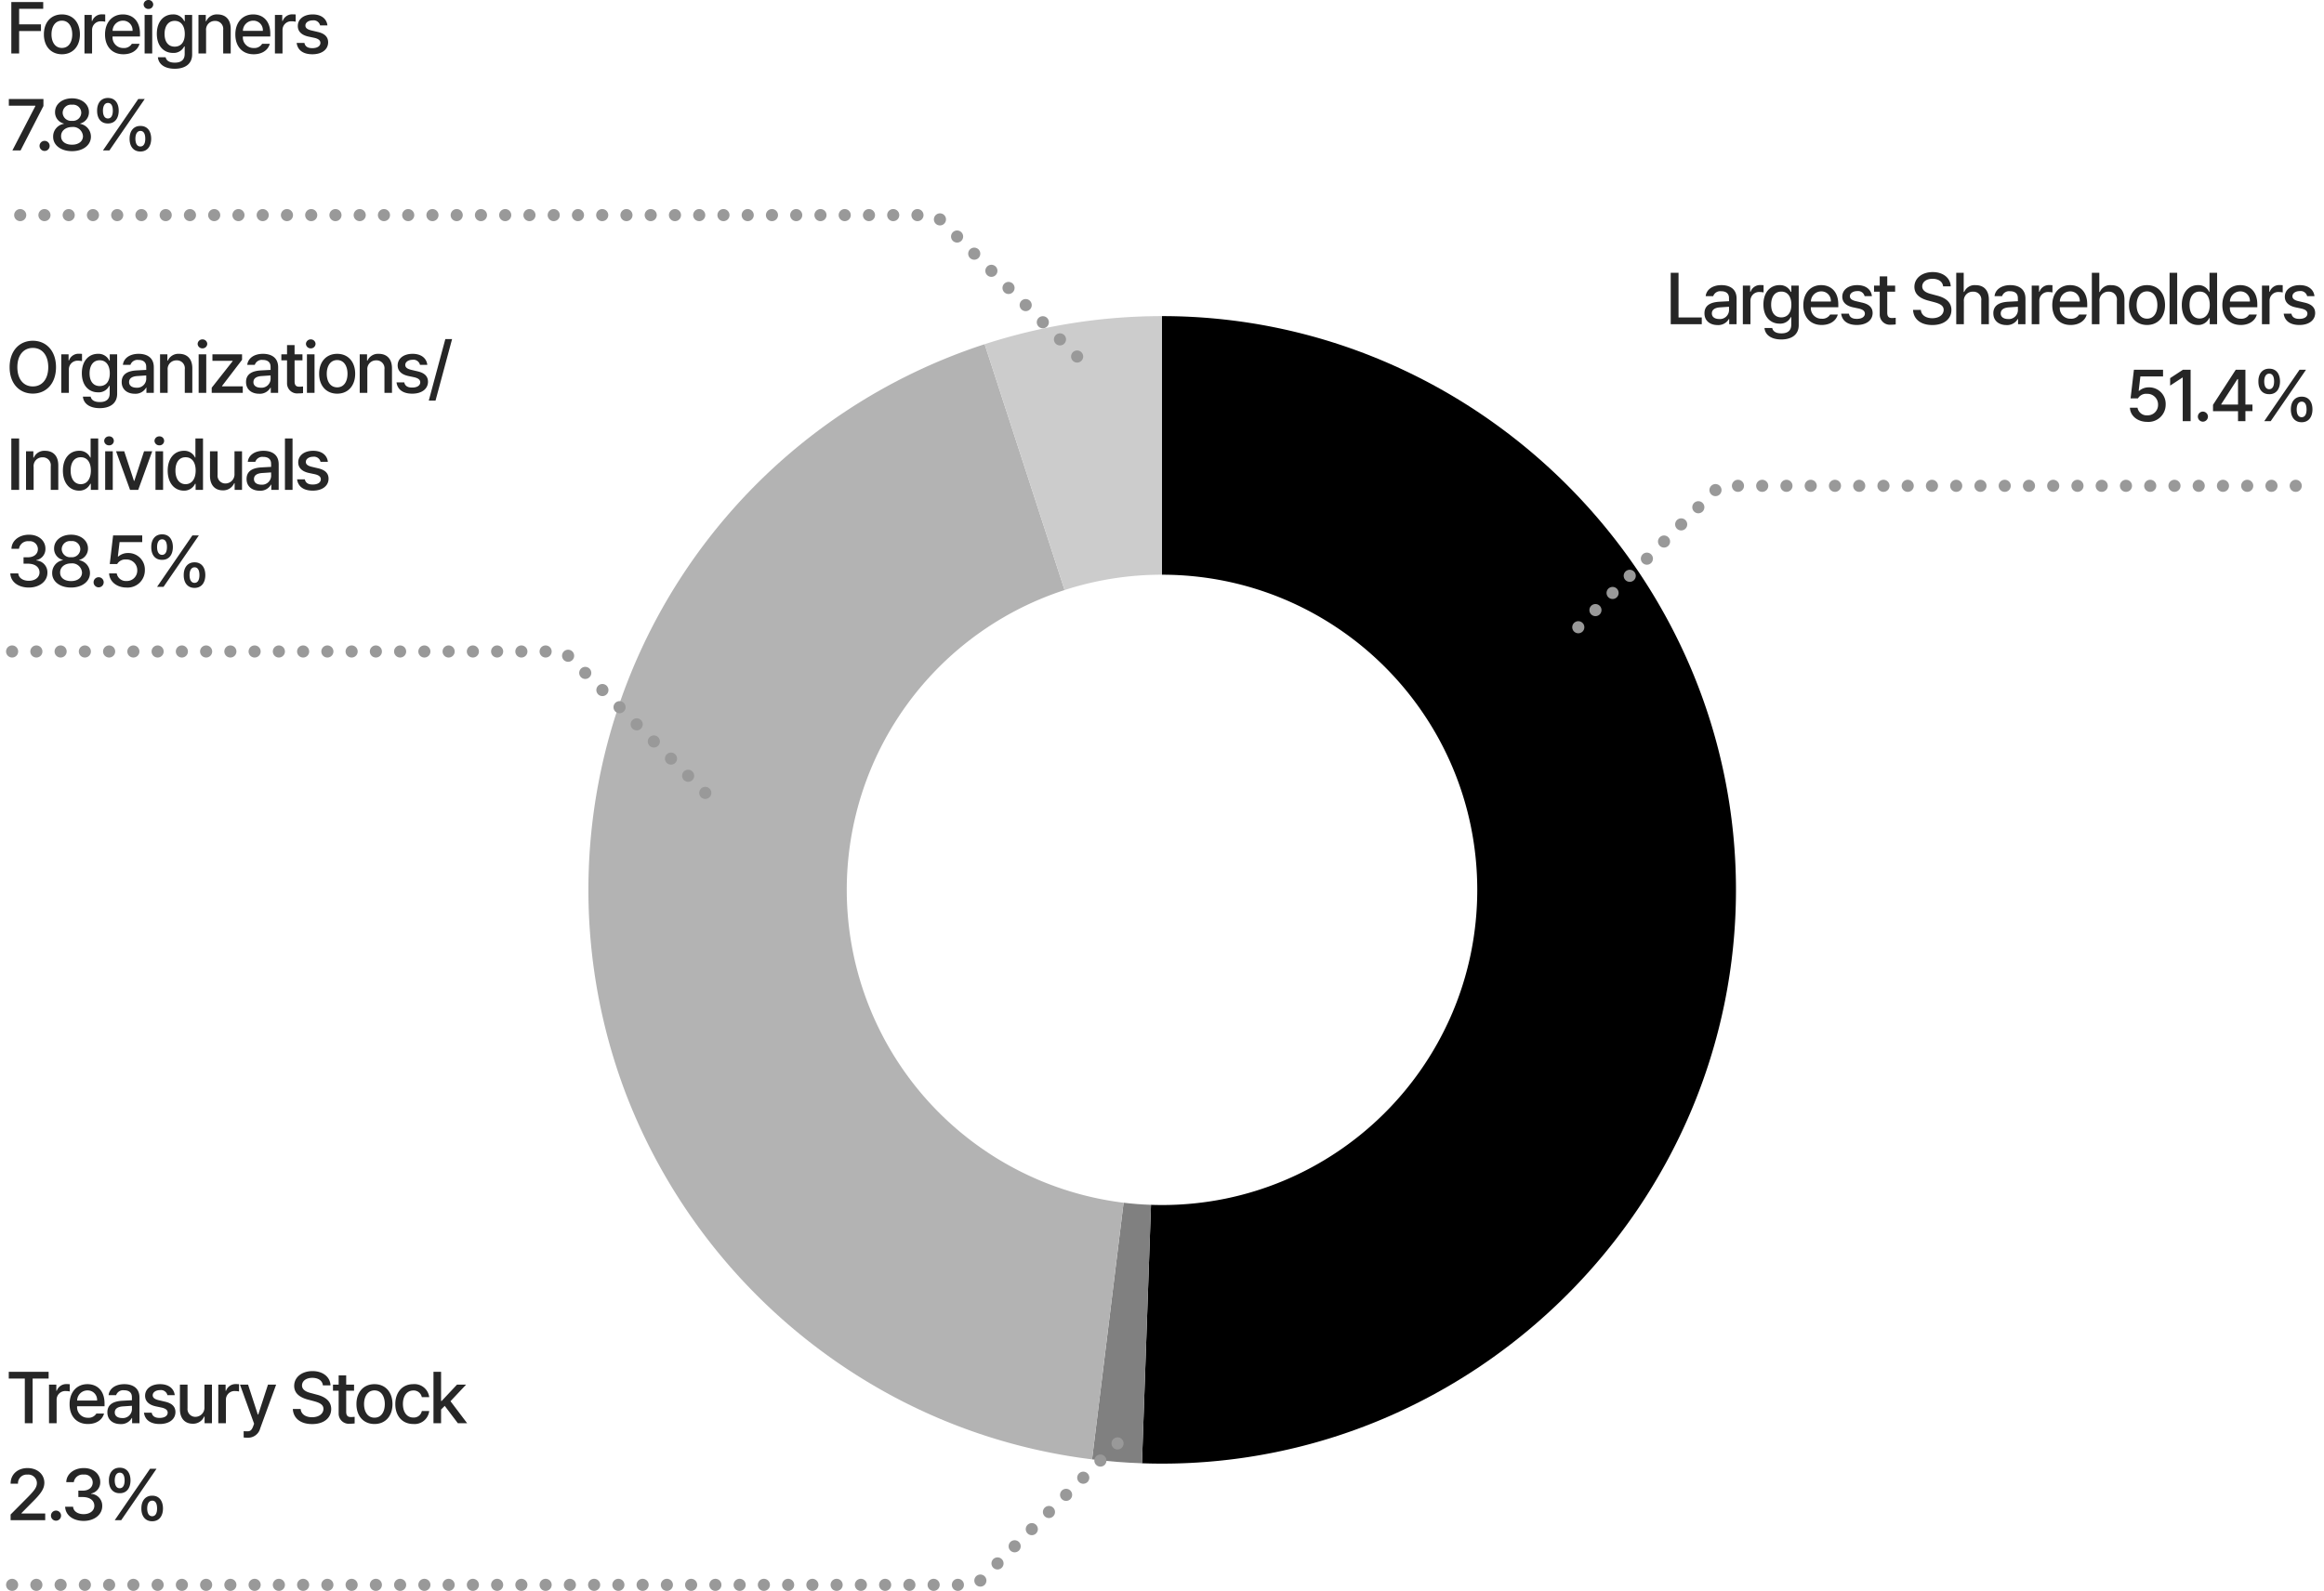 <svg xmlns="http://www.w3.org/2000/svg" xmlns:xlink="http://www.w3.org/1999/xlink" width="575" height="393.736" viewBox="0 0 575 393.736">
  <defs>
    <clipPath id="clip-path">
      <rect id="사각형_3598" data-name="사각형 3598" width="284" height="284" fill="none"/>
    </clipPath>
  </defs>
  <g id="govern-diagram-pc" transform="translate(-308.5 -1856.764)">
    <g id="그룹_172046" data-name="그룹 172046" transform="translate(454 1935)">
      <g id="그룹_172046-2" data-name="그룹 172046" clip-path="url(#clip-path)">
        <path id="빼기_2" data-name="빼기 2" d="M4488,9411c-1.625,0-3.292-.029-4.955-.088l2.233-63.96c.913.03,1.828.047,2.722.047a78.557,78.557,0,0,0,15.72-1.585,77.578,77.578,0,0,0,27.891-11.736,78.236,78.236,0,0,0,28.26-34.318,77.626,77.626,0,0,0,4.545-14.642,78.771,78.771,0,0,0,0-31.439,77.566,77.566,0,0,0-11.737-27.89,78.22,78.22,0,0,0-34.318-28.261,77.557,77.557,0,0,0-14.641-4.545A78.553,78.553,0,0,0,4488,9191v-64a140.152,140.152,0,0,1,55.051,11.233,142.706,142.706,0,0,1,24.111,13.157,144.417,144.417,0,0,1,38.449,38.447,142.857,142.857,0,0,1,13.157,24.112,140.4,140.4,0,0,1,0,110.1,142.869,142.869,0,0,1-13.157,24.113,144.417,144.417,0,0,1-38.449,38.447,142.706,142.706,0,0,1-24.111,13.157A140.152,140.152,0,0,1,4488,9411Z" transform="translate(-4346 -9127)" stroke="rgba(0,0,0,0)" stroke-miterlimit="10" stroke-width="1"/>
        <path id="빼기_5" data-name="빼기 5" d="M4483.044,9346.914h0c-2.056-.071-4.137-.189-6.184-.351-2.085-.165-4.159-.374-6.165-.622l7.8-63.515c2.24.271,4.522.449,6.785.526Z" transform="translate(-4346 -9063)" fill="gray" stroke="rgba(0,0,0,0)" stroke-miterlimit="10" stroke-width="1"/>
        <path id="빼기_4" data-name="빼기 4" d="M4534.7,9402.992h0a140.666,140.666,0,0,1-49.375-15.652,143.288,143.288,0,0,1-65.8-74.372,142.032,142.032,0,0,1,88.6-185.968l19.771,60.848a78.02,78.02,0,0,0,14.6,151.631Z" transform="translate(-4410 -9120.05)" fill="#b3b3b3" stroke="rgba(0,0,0,0)" stroke-miterlimit="10" stroke-width="1"/>
        <path id="빼기_3" data-name="빼기 3" d="M4463.891,9194.8l-19.771-60.847A141.959,141.959,0,0,1,4488,9127v64h-.011a77.9,77.9,0,0,0-24.1,3.8Z" transform="translate(-4346 -9127)" fill="#ccc" stroke="rgba(0,0,0,0)" stroke-miterlimit="10" stroke-width="1"/>
      </g>
    </g>
    <path id="패스_4024" data-name="패스 4024" d="M-160.132,0h7.682V-1.67H-158.2V-12.727h-1.934Zm8.35-2.689c-.009,1.863,1.406,2.9,3.217,2.9a3.014,3.014,0,0,0,2.83-1.512h.07V0h1.828V-6.346c-.009-2.769-2.224-3.322-3.744-3.322-2.259,0-3.735,1.143-3.9,2.725h1.863a1.833,1.833,0,0,1,1.969-1.213c1.274,0,1.942.624,1.934,1.705l.009.765c-.439.018-1.872.1-2.5.132C-149.936-5.432-151.791-4.869-151.782-2.689Zm1.828.018c0-.94.773-1.406,2-1.494.448-.026,1.811-.123,2.241-.149l.009.87a2.249,2.249,0,0,1-2.443,2.162C-149.2-1.292-149.954-1.758-149.954-2.672ZM-142.289,0h1.881V-5.818a2.135,2.135,0,0,1,2.268-2.145,4.679,4.679,0,0,1,.984.105V-9.65a7.487,7.487,0,0,0-.791-.035,2.483,2.483,0,0,0-2.426,1.652h-.105V-9.545h-1.811Zm9.519,3.779c2.461,0,4.315-1.116,4.307-3.568V-9.545h-1.828V-8h-.123a2.938,2.938,0,0,0-2.777-1.67c-2.294,0-4.008,1.749-4.008,4.8s1.74,4.729,3.99,4.729a2.878,2.878,0,0,0,2.777-1.6h.123V.141c-.009,1.485-.949,2.136-2.443,2.127-1.239.009-2.083-.431-2.268-1.336h-1.916C-136.769,2.716-135.178,3.779-132.77,3.779Zm-2.514-8.613c-.009-1.828.835-3.243,2.5-3.234,1.617-.009,2.5,1.3,2.5,3.234,0,1.969-.9,3.138-2.5,3.146C-134.431-1.7-135.292-2.962-135.284-4.834Zm12.5,5.027c2.1,0,3.568-1.037,3.99-2.584h-1.9a2.23,2.23,0,0,1-2.074,1.037A2.614,2.614,0,0,1-125.457-4.2h6.785v-.668c0-3.454-2.065-4.8-4.236-4.8-2.663,0-4.421,2.021-4.412,4.957C-127.329-1.749-125.6.193-122.785.193Zm-2.663-5.8a2.551,2.551,0,0,1,2.558-2.514,2.332,2.332,0,0,1,2.373,2.514Zm13.281-1.336h1.811c-.185-1.644-1.512-2.725-3.639-2.725-2.215,0-3.691,1.169-3.691,2.865,0,1.318.9,2.241,2.619,2.619l1.494.316c1.011.237,1.468.633,1.477,1.248-.009.8-.791,1.31-2,1.3-1.134.009-1.784-.422-1.951-1.283h-1.916c.237,1.775,1.591,2.795,3.885,2.795,2.435,0,3.894-1.23,3.9-2.953-.009-1.354-.861-2.188-2.619-2.584l-1.512-.352c-1.055-.246-1.5-.65-1.494-1.213-.009-.729.756-1.283,1.828-1.283A1.649,1.649,0,0,1-112.167-6.943Zm7.559-2.6h-1.951V-11.83h-1.863v2.285h-1.406v1.494h1.406v5.625A2.5,2.5,0,0,0-105.645.123a8.891,8.891,0,0,0,1.178-.07V-1.582c-.264.026-.677.053-.949.053-.606-.009-1.134-.2-1.143-1.283V-8.051h1.951Zm11.867.176h1.881c-.062-2.057-1.863-3.533-4.447-3.533s-4.526,1.459-4.535,3.656c.009,1.775,1.274,2.813,3.322,3.375l1.512.4c1.345.36,2.4.809,2.408,1.916-.009,1.248-1.187,2.065-2.812,2.074-1.485-.009-2.716-.668-2.83-2.057h-1.934c.123,2.32,1.916,3.744,4.764,3.744,3.006,0,4.72-1.573,4.729-3.727-.009-2.3-2.048-3.19-3.674-3.586l-1.23-.334c-1.011-.237-2.32-.712-2.32-1.916.009-1.081.993-1.881,2.549-1.881C-93.9-11.232-92.864-10.556-92.741-9.369Zm5.134,3.709a2.189,2.189,0,0,1,2.285-2.391A1.943,1.943,0,0,1-83.3-5.836V0h1.881V-6.064c0-2.391-1.31-3.6-3.27-3.6A2.8,2.8,0,0,0-87.52-7.98h-.123v-4.746h-1.846V0h1.881Zm7.3,2.971c-.009,1.863,1.406,2.9,3.217,2.9A3.014,3.014,0,0,0-74.265-1.3h.07V0h1.828V-6.346c-.009-2.769-2.224-3.322-3.744-3.322-2.259,0-3.735,1.143-3.9,2.725h1.863a1.833,1.833,0,0,1,1.969-1.213c1.274,0,1.942.624,1.934,1.705l.009.765c-.439.018-1.872.1-2.5.132C-78.466-5.432-80.321-4.869-80.312-2.689Zm1.828.018c0-.94.773-1.406,2-1.494.448-.026,1.811-.123,2.241-.149l.009.87a2.249,2.249,0,0,1-2.443,2.162C-77.728-1.292-78.484-1.758-78.484-2.672ZM-70.819,0h1.881V-5.818a2.135,2.135,0,0,1,2.268-2.145,4.679,4.679,0,0,1,.984.105V-9.65a7.487,7.487,0,0,0-.791-.035A2.483,2.483,0,0,0-68.9-8.033h-.105V-9.545h-1.811Zm9.625.193c2.1,0,3.568-1.037,3.99-2.584h-1.9a2.23,2.23,0,0,1-2.074,1.037A2.614,2.614,0,0,1-63.866-4.2h6.785v-.668c0-3.454-2.065-4.8-4.236-4.8-2.663,0-4.421,2.021-4.412,4.957C-65.738-1.749-64.007.193-61.194.193Zm-2.663-5.8A2.551,2.551,0,0,1-61.3-8.121a2.332,2.332,0,0,1,2.373,2.514Zm9.8-.053a2.189,2.189,0,0,1,2.285-2.391A1.943,1.943,0,0,1-49.75-5.836V0h1.881V-6.064c0-2.391-1.31-3.6-3.27-3.6a2.8,2.8,0,0,0-2.83,1.688h-.123v-4.746h-1.846V0h1.881ZM-42.279.193c2.689,0,4.447-1.969,4.447-4.922,0-2.971-1.758-4.939-4.447-4.939-2.707,0-4.474,1.969-4.465,4.939C-46.753-1.775-44.986.193-42.279.193Zm-2.584-4.922c0-1.828.835-3.384,2.584-3.393,1.723.009,2.549,1.564,2.549,3.393s-.826,3.357-2.549,3.357C-44.028-1.371-44.863-2.909-44.863-4.729Zm10.038-8h-1.881V0h1.881ZM-29.692.193a2.962,2.962,0,0,0,2.777-1.687h.141V0h1.828V-12.727h-1.881V-8h-.088a2.9,2.9,0,0,0-2.76-1.67c-2.294,0-4.008,1.811-4.008,4.922C-33.682-1.67-31.994.185-29.692.193Zm-2.074-4.975c-.009-1.881.835-3.3,2.5-3.287,1.617-.009,2.5,1.3,2.5,3.287,0,2-.9,3.366-2.5,3.375C-30.913-1.415-31.775-2.865-31.766-4.781ZM-19.109.193c2.1,0,3.568-1.037,3.99-2.584h-1.9a2.23,2.23,0,0,1-2.074,1.037A2.614,2.614,0,0,1-21.781-4.2H-15v-.668c0-3.454-2.065-4.8-4.236-4.8-2.663,0-4.421,2.021-4.412,4.957C-23.653-1.749-21.921.193-19.109.193Zm-2.663-5.8a2.551,2.551,0,0,1,2.558-2.514,2.332,2.332,0,0,1,2.373,2.514ZM-13.852,0h1.881V-5.818A2.135,2.135,0,0,1-9.7-7.963a4.679,4.679,0,0,1,.984.105V-9.65a7.487,7.487,0,0,0-.791-.035,2.483,2.483,0,0,0-2.426,1.652h-.105V-9.545h-1.811Zm11.18-6.943H-.861C-1.046-8.587-2.373-9.668-4.5-9.668-6.715-9.668-8.191-8.5-8.191-6.8c0,1.318.9,2.241,2.619,2.619l1.494.316c1.011.237,1.468.633,1.477,1.248-.009.8-.791,1.31-2,1.3C-5.739-1.31-6.39-1.74-6.557-2.6H-8.473C-8.235-.826-6.882.193-4.588.193c2.435,0,3.894-1.23,3.9-2.953C-.694-4.113-1.547-4.948-3.3-5.344L-4.816-5.7c-1.055-.246-1.5-.65-1.494-1.213-.009-.729.756-1.283,1.828-1.283A1.649,1.649,0,0,1-2.672-6.943ZM-42.208,24.176a4.26,4.26,0,0,0,4.535-4.307,4.079,4.079,0,0,0-4.166-4.236,3.569,3.569,0,0,0-2.391.861h-.123l.422-3.568h5.607V11.273H-45.53l-.826,7.084h1.828A2.338,2.338,0,0,1-42.3,17.232a2.638,2.638,0,0,1,2.742,2.689,2.568,2.568,0,0,1-2.654,2.637,2.289,2.289,0,0,1-2.426-1.881h-1.881C-46.427,22.708-44.616,24.176-42.208,24.176Zm10.706-12.9h-1.9l-3.164,2.074v1.846l3.041-1.986h.07V24H-31.5Zm3.042,12.85a1.27,1.27,0,0,0,1.248-1.248,1.264,1.264,0,0,0-1.248-1.248,1.247,1.247,0,0,0-1.248,1.248A1.253,1.253,0,0,0-28.46,24.123Zm2.5-2.6h6.188V24h1.828V21.521h1.74V19.887h-1.74V11.273h-2.391l-5.625,8.684Zm2.039-1.635v-.105l4.008-6.205h.141v6.311Zm11.866-2.566c1.714.018,2.663-1.266,2.672-3.164C-9.4,12.293-10.31,11-12.059,11.01c-1.7-.009-2.689,1.283-2.672,3.146C-14.748,16.046-13.8,17.338-12.059,17.32ZM-13.289,24h1.6l8.736-12.727h-1.6Zm0-9.844c.009-1.134.413-1.9,1.23-1.916.853-.009,1.213.773,1.213,1.916,0,1.169-.387,1.925-1.213,1.934C-12.876,16.081-13.28,15.325-13.289,14.156ZM-6.7,21.1c-.009,1.872.94,3.164,2.672,3.164,1.714,0,2.663-1.283,2.672-3.164-.009-1.881-.932-3.173-2.672-3.164C-5.722,17.927-6.706,19.219-6.7,21.1Zm1.441,0c.009-1.151.422-1.916,1.23-1.934.853,0,1.213.773,1.213,1.934s-.387,1.916-1.213,1.916S-5.247,22.251-5.256,21.1Z" transform="translate(882 1937)" fill="#262626"/>
    <path id="패스_4025" data-name="패스 4025" d="M.668-11.057H4.641V0H6.574V-11.057h3.955v-1.67H.668ZM10.627,0h1.881V-5.818a2.135,2.135,0,0,1,2.268-2.145,4.679,4.679,0,0,1,.984.105V-9.65a7.487,7.487,0,0,0-.791-.035,2.483,2.483,0,0,0-2.426,1.652h-.105V-9.545H10.627Zm9.625.193c2.1,0,3.568-1.037,3.99-2.584h-1.9a2.23,2.23,0,0,1-2.074,1.037A2.614,2.614,0,0,1,17.58-4.2h6.785v-.668c0-3.454-2.065-4.8-4.236-4.8-2.663,0-4.421,2.021-4.412,4.957C15.707-1.749,17.439.193,20.251.193Zm-2.663-5.8a2.551,2.551,0,0,1,2.558-2.514,2.332,2.332,0,0,1,2.373,2.514Zm7.48,2.918c-.009,1.863,1.406,2.9,3.217,2.9A3.014,3.014,0,0,0,31.115-1.3h.07V0h1.828V-6.346c-.009-2.769-2.224-3.322-3.744-3.322-2.259,0-3.735,1.143-3.9,2.725h1.863A1.833,1.833,0,0,1,29.2-8.156c1.274,0,1.942.624,1.934,1.705l.009.765c-.439.018-1.872.1-2.5.132C26.914-5.432,25.06-4.869,25.069-2.689Zm1.828.018c0-.94.773-1.406,2-1.494.448-.026,1.811-.123,2.241-.149l.009.87a2.249,2.249,0,0,1-2.443,2.162C27.653-1.292,26.9-1.758,26.9-2.672ZM39.923-6.943h1.811c-.185-1.644-1.512-2.725-3.639-2.725C35.88-9.668,34.4-8.5,34.4-6.8c0,1.318.9,2.241,2.619,2.619l1.494.316c1.011.237,1.468.633,1.477,1.248-.009.8-.791,1.31-2,1.3C36.855-1.31,36.2-1.74,36.038-2.6H34.122C34.359-.826,35.713.193,38.007.193c2.435,0,3.894-1.23,3.9-2.953-.009-1.354-.861-2.188-2.619-2.584L37.778-5.7c-1.055-.246-1.5-.65-1.494-1.213-.009-.729.756-1.283,1.828-1.283A1.649,1.649,0,0,1,39.923-6.943Zm9.159,2.971a2.252,2.252,0,0,1-2.25,2.391A1.921,1.921,0,0,1,44.9-3.709V-9.545H43.017V-3.48c0,2.364,1.3,3.6,3.146,3.6a2.95,2.95,0,0,0,2.848-1.775h.105V0h1.828V-9.545H49.082ZM52.51,0h1.881V-5.818a2.135,2.135,0,0,1,2.268-2.145,4.679,4.679,0,0,1,.984.105V-9.65a7.487,7.487,0,0,0-.791-.035,2.483,2.483,0,0,0-2.426,1.652h-.105V-9.545H52.51Zm7.278,3.586a3.088,3.088,0,0,0,3.094-2.32L66.819-9.545H64.8l-2.408,7.4h-.105l-2.408-7.4h-2L61.37.123l-.229.633C60.693,1.96,60.21,2,59.63,2,59.366,2,59,1.986,58.786,1.969V3.533A9.7,9.7,0,0,0,59.788,3.586Zm18.6-12.955h1.881C80.207-11.426,78.4-12.9,75.821-12.9s-4.526,1.459-4.535,3.656c.009,1.775,1.274,2.813,3.322,3.375l1.512.4c1.345.36,2.4.809,2.408,1.916-.009,1.248-1.187,2.065-2.812,2.074C74.23-1.485,73-2.145,72.885-3.533H70.952c.123,2.32,1.916,3.744,4.764,3.744,3.006,0,4.72-1.573,4.729-3.727-.009-2.3-2.048-3.19-3.674-3.586l-1.23-.334c-1.011-.237-2.32-.712-2.32-1.916.009-1.081.993-1.881,2.549-1.881C77.227-11.232,78.264-10.556,78.387-9.369ZM86.1-9.545H84.154V-11.83H82.29v2.285H80.884v1.494H82.29v5.625A2.5,2.5,0,0,0,85.068.123a8.891,8.891,0,0,0,1.178-.07V-1.582c-.264.026-.677.053-.949.053-.606-.009-1.134-.2-1.143-1.283V-8.051H86.1ZM91.159.193c2.689,0,4.447-1.969,4.447-4.922,0-2.971-1.758-4.939-4.447-4.939-2.707,0-4.474,1.969-4.465,4.939C86.685-1.775,88.452.193,91.159.193ZM88.575-4.729c0-1.828.835-3.384,2.584-3.393,1.723.009,2.549,1.564,2.549,3.393s-.826,3.357-2.549,3.357C89.41-1.371,88.575-2.909,88.575-4.729Zm12.2,4.922a3.641,3.641,0,0,0,3.92-3.217h-1.828a2.006,2.006,0,0,1-2.092,1.617C99.2-1.4,98.191-2.689,98.191-4.781c0-2.03,1.037-3.313,2.584-3.322a2.045,2.045,0,0,1,2.092,1.652h1.828a3.663,3.663,0,0,0-3.955-3.217c-2.689,0-4.438,2.03-4.43,4.939C96.3-1.854,97.989.193,100.775.193ZM105.75,0h1.881V-3.393l.905-.9L111.78,0h2.3L109.96-5.449l3.858-4.1h-2.25L107.789-5.52h-.158v-7.207H105.75ZM1.125,24H9.686V22.348H3.814v-.105L6.4,19.623c2.391-2.347,3.059-3.48,3.076-4.9C9.457,12.653,7.761,11.1,5.309,11.1c-2.426,0-4.2,1.538-4.184,3.867H2.953a2.151,2.151,0,0,1,2.32-2.25,2.126,2.126,0,0,1,2.355,2.057c0,1.116-.694,1.925-2.092,3.375L1.125,22.594Zm11.233.123a1.248,1.248,0,1,0,0-2.5,1.248,1.248,0,0,0,0,2.5Zm6.847.053c2.637,0,4.6-1.556,4.588-3.674a2.925,2.925,0,0,0-2.742-3.023v-.088a2.786,2.786,0,0,0,2.25-2.83c.018-1.881-1.556-3.463-4.061-3.463-2.373,0-4.289,1.406-4.342,3.48h1.863a2.217,2.217,0,0,1,2.461-1.863,1.976,1.976,0,0,1,2.215,1.951c0,1.222-1.011,2.03-2.461,2.021h-1.09V18.27h1.09c1.819.009,2.865.905,2.865,2.162,0,1.239-1.116,2.074-2.654,2.074-1.424,0-2.531-.712-2.6-1.828H14.618C14.7,22.761,16.569,24.176,19.206,24.176Zm8.913-6.855c1.714.018,2.663-1.266,2.672-3.164-.009-1.863-.923-3.155-2.672-3.146-1.7-.009-2.689,1.283-2.672,3.146C25.429,16.046,26.378,17.338,28.118,17.32ZM26.888,24h1.6l8.736-12.727h-1.6Zm0-9.844c.009-1.134.413-1.9,1.23-1.916.853-.009,1.213.773,1.213,1.916,0,1.169-.387,1.925-1.213,1.934C27.3,16.081,26.9,15.325,26.888,14.156ZM33.48,21.1c-.009,1.872.94,3.164,2.672,3.164,1.714,0,2.663-1.283,2.672-3.164-.009-1.881-.932-3.173-2.672-3.164C34.455,17.927,33.471,19.219,33.48,21.1Zm1.441,0c.009-1.151.422-1.916,1.23-1.934.853,0,1.213.773,1.213,1.934s-.387,1.916-1.213,1.916S34.93,22.251,34.921,21.1Z" transform="translate(310 2209)" fill="#262626"/>
    <path id="패스_4023" data-name="패스 4023" d="M12.357-6.363c0-4.069-2.443-6.539-5.73-6.539C3.313-12.9.879-10.433.879-6.363S3.313.176,6.627.176C9.914.176,12.357-2.294,12.357-6.363Zm-9.562,0C2.8-9.457,4.43-11.136,6.627-11.127c2.18-.009,3.806,1.67,3.814,4.764C10.433-3.27,8.807-1.591,6.627-1.6,4.43-1.591,2.8-3.27,2.795-6.363ZM13.659,0H15.54V-5.818a2.135,2.135,0,0,1,2.268-2.145,4.679,4.679,0,0,1,.984.105V-9.65A7.487,7.487,0,0,0,18-9.686a2.483,2.483,0,0,0-2.426,1.652h-.105V-9.545H13.659Zm9.519,3.779c2.461,0,4.315-1.116,4.307-3.568V-9.545H25.657V-8h-.123a2.938,2.938,0,0,0-2.777-1.67c-2.294,0-4.008,1.749-4.008,4.8s1.74,4.729,3.99,4.729a2.878,2.878,0,0,0,2.777-1.6h.123V.141C25.63,1.626,24.69,2.276,23.2,2.268c-1.239.009-2.083-.431-2.268-1.336H19.012C19.179,2.716,20.77,3.779,23.178,3.779ZM20.664-4.834c-.009-1.828.835-3.243,2.5-3.234,1.617-.009,2.5,1.3,2.5,3.234,0,1.969-.9,3.138-2.5,3.146C21.517-1.7,20.656-2.962,20.664-4.834Zm7.946,2.145C28.6-.826,30.017.211,31.827.211A3.014,3.014,0,0,0,34.657-1.3h.07V0h1.828V-6.346c-.009-2.769-2.224-3.322-3.744-3.322-2.259,0-3.735,1.143-3.9,2.725h1.863a1.833,1.833,0,0,1,1.969-1.213c1.274,0,1.942.624,1.934,1.705l.009.765c-.439.018-1.872.1-2.5.132C30.456-5.432,28.6-4.869,28.611-2.689Zm1.828.018c0-.94.773-1.406,2-1.494.448-.026,1.811-.123,2.241-.149l.009.87a2.249,2.249,0,0,1-2.443,2.162C31.194-1.292,30.439-1.758,30.439-2.672ZM39.984-5.66A2.155,2.155,0,0,1,42.2-8.051a1.955,1.955,0,0,1,2.021,2.215V0h1.863V-6.064c.009-2.364-1.292-3.6-3.252-3.6A2.841,2.841,0,0,0,40.019-7.98h-.105V-9.545H38.1V0h1.881ZM47.649,0H49.53V-9.545H47.649ZM47.4-12.129a1.157,1.157,0,0,0,1.2,1.107,1.142,1.142,0,0,0,1.178-1.107A1.147,1.147,0,0,0,48.6-13.236,1.163,1.163,0,0,0,47.4-12.129ZM50.884,0h7.682V-1.617H53.433v-.088L58.39-8.191V-9.545H51.06v1.617h4.992v.088L50.884-1.283Zm8.491-2.689c-.009,1.863,1.406,2.9,3.217,2.9A3.014,3.014,0,0,0,65.422-1.3h.07V0H67.32V-6.346c-.009-2.769-2.224-3.322-3.744-3.322-2.259,0-3.735,1.143-3.9,2.725h1.863a1.833,1.833,0,0,1,1.969-1.213c1.274,0,1.942.624,1.934,1.705l.009.765c-.439.018-1.872.1-2.5.132C61.221-5.432,59.366-4.869,59.375-2.689Zm1.828.018c0-.94.773-1.406,2-1.494.448-.026,1.811-.123,2.241-.149l.009.87a2.249,2.249,0,0,1-2.443,2.162C61.959-1.292,61.2-1.758,61.2-2.672Zm12.13-6.873H71.382V-11.83H69.518v2.285H68.112v1.494h1.406v5.625A2.5,2.5,0,0,0,72.3.123a8.891,8.891,0,0,0,1.178-.07V-1.582c-.264.026-.677.053-.949.053-.606-.009-1.134-.2-1.143-1.283V-8.051h1.951ZM74.441,0h1.881V-9.545H74.441Zm-.246-12.129a1.157,1.157,0,0,0,1.2,1.107,1.142,1.142,0,0,0,1.178-1.107,1.147,1.147,0,0,0-1.178-1.107A1.163,1.163,0,0,0,74.195-12.129ZM81.93.193c2.689,0,4.447-1.969,4.447-4.922,0-2.971-1.758-4.939-4.447-4.939-2.707,0-4.474,1.969-4.465,4.939C77.456-1.775,79.223.193,81.93.193ZM79.346-4.729c0-1.828.835-3.384,2.584-3.393,1.723.009,2.549,1.564,2.549,3.393s-.826,3.357-2.549,3.357C80.181-1.371,79.346-2.909,79.346-4.729ZM89.384-5.66A2.155,2.155,0,0,1,91.6-8.051,1.955,1.955,0,0,1,93.62-5.836V0h1.863V-6.064c.009-2.364-1.292-3.6-3.252-3.6A2.841,2.841,0,0,0,89.419-7.98h-.105V-9.545H87.5V0h1.881ZM102.41-6.943h1.811c-.185-1.644-1.512-2.725-3.639-2.725C98.367-9.668,96.89-8.5,96.89-6.8c0,1.318.9,2.241,2.619,2.619L101-3.867c1.011.237,1.468.633,1.477,1.248-.009.8-.791,1.31-2,1.3-1.134.009-1.784-.422-1.951-1.283H96.609C96.846-.826,98.2.193,100.494.193c2.435,0,3.894-1.23,3.9-2.953-.009-1.354-.861-2.188-2.619-2.584L100.265-5.7c-1.055-.246-1.5-.65-1.494-1.213-.009-.729.756-1.283,1.828-1.283A1.649,1.649,0,0,1,102.41-6.943Zm7.946-6.381h-1.67l-4.1,15.24h1.67ZM3.234,11.273H1.3V24H3.234ZM6.821,18.34a2.155,2.155,0,0,1,2.215-2.391,1.955,1.955,0,0,1,2.021,2.215V24h1.863V17.936c.009-2.364-1.292-3.6-3.252-3.6A2.841,2.841,0,0,0,6.856,16.02H6.751V14.455H4.94V24H6.821Zm11.233,5.854a2.962,2.962,0,0,0,2.777-1.687h.141V24H22.8V11.273H20.919V16h-.088a2.9,2.9,0,0,0-2.76-1.67c-2.294,0-4.008,1.811-4.008,4.922C14.064,22.33,15.751,24.185,18.054,24.193ZM15.98,19.219c-.009-1.881.835-3.3,2.5-3.287,1.617-.009,2.5,1.3,2.5,3.287,0,2-.9,3.366-2.5,3.375C16.832,22.585,15.971,21.135,15.98,19.219ZM24.524,24H26.4V14.455H24.524Zm-.246-12.129a1.157,1.157,0,0,0,1.2,1.107,1.11,1.11,0,1,0,0-2.215A1.163,1.163,0,0,0,24.278,11.871Zm11.884,2.584H34.14l-2.408,7.33h-.088l-2.408-7.33H27.214L30.677,24H32.7ZM36.97,24h1.881V14.455H36.97Zm-.246-12.129a1.157,1.157,0,0,0,1.2,1.107,1.11,1.11,0,1,0,0-2.215A1.163,1.163,0,0,0,36.724,11.871Zm7.26,12.322a2.962,2.962,0,0,0,2.777-1.687H46.9V24h1.828V11.273H46.85V16h-.088A2.9,2.9,0,0,0,44,14.332c-2.294,0-4.008,1.811-4.008,4.922C39.994,22.33,41.682,24.185,43.985,24.193ZM41.91,19.219c-.009-1.881.835-3.3,2.5-3.287,1.617-.009,2.5,1.3,2.5,3.287,0,2-.9,3.366-2.5,3.375C42.763,22.585,41.9,21.135,41.91,19.219Zm14.608.809a2.252,2.252,0,0,1-2.25,2.391,1.921,1.921,0,0,1-1.934-2.127V14.455H50.454V20.52c0,2.364,1.3,3.6,3.146,3.6a2.95,2.95,0,0,0,2.848-1.775h.105V24h1.828V14.455H56.519Zm2.989,1.283c-.009,1.863,1.406,2.9,3.217,2.9a3.014,3.014,0,0,0,2.83-1.512h.07V24h1.828V17.654c-.009-2.769-2.224-3.322-3.744-3.322-2.259,0-3.735,1.143-3.9,2.725H61.67a1.833,1.833,0,0,1,1.969-1.213c1.274,0,1.942.624,1.934,1.705l.009.765c-.439.018-1.872.1-2.5.132C61.353,18.568,59.5,19.131,59.508,21.311Zm1.828.018c0-.94.773-1.406,2-1.494.448-.026,1.811-.123,2.241-.149l.009.87a2.249,2.249,0,0,1-2.443,2.162C62.092,22.708,61.336,22.242,61.336,21.328Zm9.546-10.055H69V24h1.881Zm6.926,5.783h1.811c-.185-1.644-1.512-2.725-3.639-2.725-2.215,0-3.691,1.169-3.691,2.865,0,1.318.9,2.241,2.619,2.619l1.494.316c1.011.237,1.468.633,1.477,1.248-.009.8-.791,1.31-2,1.3-1.134.009-1.784-.422-1.951-1.283H72.007c.237,1.775,1.591,2.795,3.885,2.795,2.435,0,3.894-1.23,3.9-2.953-.009-1.354-.861-2.188-2.619-2.584L75.663,18.3c-1.055-.246-1.5-.65-1.494-1.213-.009-.729.756-1.283,1.828-1.283A1.649,1.649,0,0,1,77.808,17.057ZM5.643,48.176c2.637,0,4.6-1.556,4.588-3.674a2.925,2.925,0,0,0-2.742-3.023v-.088a2.786,2.786,0,0,0,2.25-2.83C9.756,36.68,8.183,35.1,5.678,35.1c-2.373,0-4.289,1.406-4.342,3.48H3.2A2.217,2.217,0,0,1,5.66,36.715a1.976,1.976,0,0,1,2.215,1.951c0,1.222-1.011,2.03-2.461,2.021H4.324V42.27h1.09c1.819.009,2.865.905,2.865,2.162,0,1.239-1.116,2.074-2.654,2.074-1.424,0-2.531-.712-2.6-1.828H1.055C1.134,46.761,3.006,48.176,5.643,48.176Zm10.442,0c2.725,0,4.667-1.494,4.676-3.568a3.226,3.226,0,0,0-2.672-3.2v-.07a2.873,2.873,0,0,0,2.18-2.848c-.009-1.96-1.784-3.393-4.184-3.393-2.435,0-4.2,1.433-4.2,3.393a2.837,2.837,0,0,0,2.18,2.848v.07a3.172,3.172,0,0,0-2.654,3.2C11.391,46.682,13.316,48.176,16.085,48.176Zm-2.707-3.709c-.026-1.31,1.125-2.268,2.707-2.268a2.438,2.438,0,0,1,2.707,2.268c0,1.248-1.055,2.109-2.707,2.109C14.406,46.576,13.351,45.715,13.378,44.467Zm.387-5.8a2.051,2.051,0,0,1,2.32-1.986,2.03,2.03,0,0,1,2.285,1.986,2.056,2.056,0,0,1-2.285,2A2.082,2.082,0,0,1,13.764,38.666Zm9.141,9.457a1.248,1.248,0,1,0,0-2.5,1.248,1.248,0,0,0,0,2.5Zm6.9.053a4.26,4.26,0,0,0,4.535-4.307,4.079,4.079,0,0,0-4.166-4.236,3.569,3.569,0,0,0-2.391.861h-.123l.422-3.568h5.607V35.273H26.484l-.826,7.084h1.828a2.338,2.338,0,0,1,2.232-1.125,2.638,2.638,0,0,1,2.742,2.689,2.568,2.568,0,0,1-2.654,2.637,2.289,2.289,0,0,1-2.426-1.881H25.5C25.587,46.708,27.4,48.176,29.806,48.176ZM38.6,41.32c1.714.018,2.663-1.266,2.672-3.164C41.259,36.293,40.345,35,38.6,35.01c-1.7-.009-2.689,1.283-2.672,3.146C35.906,40.046,36.855,41.338,38.6,41.32ZM37.365,48h1.6L47.7,35.273H46.1Zm0-9.844c.009-1.134.413-1.9,1.23-1.916.853-.009,1.213.773,1.213,1.916,0,1.169-.387,1.925-1.213,1.934C37.778,40.081,37.374,39.325,37.365,38.156ZM43.957,45.1c-.009,1.872.94,3.164,2.672,3.164,1.714,0,2.663-1.283,2.672-3.164-.009-1.881-.932-3.173-2.672-3.164C44.932,41.927,43.948,43.219,43.957,45.1Zm1.441,0c.009-1.151.422-1.916,1.23-1.934.853,0,1.213.773,1.213,1.934s-.387,1.916-1.213,1.916S45.407,46.251,45.4,45.1Z" transform="translate(310 1954)" fill="#262626"/>
    <path id="패스_4022" data-name="패스 4022" d="M1.3,0H3.234V-5.555h5.4V-7.207h-5.4v-3.85H9.193v-1.67H1.3ZM13.826.193c2.689,0,4.447-1.969,4.447-4.922,0-2.971-1.758-4.939-4.447-4.939-2.707,0-4.474,1.969-4.465,4.939C9.352-1.775,11.119.193,13.826.193ZM11.242-4.729c0-1.828.835-3.384,2.584-3.393,1.723.009,2.549,1.564,2.549,3.393s-.826,3.357-2.549,3.357C12.077-1.371,11.242-2.909,11.242-4.729ZM19.4,0H21.28V-5.818a2.135,2.135,0,0,1,2.268-2.145,4.679,4.679,0,0,1,.984.105V-9.65a7.487,7.487,0,0,0-.791-.035,2.483,2.483,0,0,0-2.426,1.652h-.105V-9.545H19.4Zm9.625.193c2.1,0,3.568-1.037,3.99-2.584h-1.9a2.23,2.23,0,0,1-2.074,1.037A2.614,2.614,0,0,1,26.352-4.2h6.785v-.668c0-3.454-2.065-4.8-4.236-4.8-2.663,0-4.421,2.021-4.412,4.957C24.48-1.749,26.211.193,29.024.193Zm-2.663-5.8a2.551,2.551,0,0,1,2.558-2.514,2.332,2.332,0,0,1,2.373,2.514ZM34.28,0h1.881V-9.545H34.28Zm-.246-12.129a1.157,1.157,0,0,0,1.2,1.107,1.142,1.142,0,0,0,1.178-1.107,1.147,1.147,0,0,0-1.178-1.107A1.163,1.163,0,0,0,34.034-12.129Zm7.7,15.908c2.461,0,4.315-1.116,4.307-3.568V-9.545H44.212V-8h-.123a2.938,2.938,0,0,0-2.777-1.67c-2.294,0-4.008,1.749-4.008,4.8s1.74,4.729,3.99,4.729a2.878,2.878,0,0,0,2.777-1.6h.123V.141c-.009,1.485-.949,2.136-2.443,2.127-1.239.009-2.083-.431-2.268-1.336H37.568C37.735,2.716,39.326,3.779,41.734,3.779ZM39.22-4.834c-.009-1.828.835-3.243,2.5-3.234,1.617-.009,2.5,1.3,2.5,3.234,0,1.969-.9,3.138-2.5,3.146C40.073-1.7,39.212-2.962,39.22-4.834ZM49.487-5.66A2.155,2.155,0,0,1,51.7-8.051a1.955,1.955,0,0,1,2.021,2.215V0h1.863V-6.064c.009-2.364-1.292-3.6-3.252-3.6A2.841,2.841,0,0,0,49.522-7.98h-.105V-9.545H47.606V0h1.881ZM61.265.193c2.1,0,3.568-1.037,3.99-2.584h-1.9a2.23,2.23,0,0,1-2.074,1.037A2.614,2.614,0,0,1,58.593-4.2h6.785v-.668c0-3.454-2.065-4.8-4.236-4.8-2.663,0-4.421,2.021-4.412,4.957C56.721-1.749,58.452.193,61.265.193ZM58.6-5.607a2.551,2.551,0,0,1,2.558-2.514,2.332,2.332,0,0,1,2.373,2.514ZM66.521,0H68.4V-5.818A2.135,2.135,0,0,1,70.67-7.963a4.679,4.679,0,0,1,.984.105V-9.65a7.487,7.487,0,0,0-.791-.035,2.483,2.483,0,0,0-2.426,1.652h-.105V-9.545H66.521ZM77.7-6.943h1.811C79.328-8.587,78-9.668,75.874-9.668c-2.215,0-3.691,1.169-3.691,2.865,0,1.318.9,2.241,2.619,2.619l1.494.316c1.011.237,1.468.633,1.477,1.248-.009.8-.791,1.31-2,1.3-1.134.009-1.784-.422-1.951-1.283H71.9C72.138-.826,73.492.193,75.786.193c2.435,0,3.894-1.23,3.9-2.953-.009-1.354-.861-2.188-2.619-2.584L75.557-5.7c-1.055-.246-1.5-.65-1.494-1.213-.009-.729.756-1.283,1.828-1.283A1.649,1.649,0,0,1,77.7-6.943ZM1.564,24H3.586l5.66-11V11.273H.686v1.652H7.242v.105Zm7.972.123a1.248,1.248,0,0,0,0-2.5,1.248,1.248,0,0,0,0,2.5Zm6.786.053c2.725,0,4.667-1.494,4.676-3.568a3.226,3.226,0,0,0-2.672-3.2v-.07a2.873,2.873,0,0,0,2.18-2.848C20.5,12.53,18.722,11.1,16.323,11.1c-2.435,0-4.2,1.433-4.2,3.393a2.837,2.837,0,0,0,2.18,2.848v.07a3.172,3.172,0,0,0-2.654,3.2C11.629,22.682,13.554,24.176,16.323,24.176Zm-2.707-3.709c-.026-1.31,1.125-2.268,2.707-2.268a2.438,2.438,0,0,1,2.707,2.268c0,1.248-1.055,2.109-2.707,2.109C14.644,22.576,13.589,21.715,13.616,20.467Zm.387-5.8a2.051,2.051,0,0,1,2.32-1.986,2.03,2.03,0,0,1,2.285,1.986,2.056,2.056,0,0,1-2.285,2A2.082,2.082,0,0,1,14,14.666ZM25.2,17.32c1.714.018,2.663-1.266,2.672-3.164C27.863,12.293,26.949,11,25.2,11.01c-1.7-.009-2.689,1.283-2.672,3.146C22.511,16.046,23.46,17.338,25.2,17.32ZM23.97,24h1.6l8.736-12.727h-1.6Zm0-9.844c.009-1.134.413-1.9,1.23-1.916.853-.009,1.213.773,1.213,1.916,0,1.169-.387,1.925-1.213,1.934C24.383,16.081,23.979,15.325,23.97,14.156ZM30.562,21.1c-.009,1.872.94,3.164,2.672,3.164,1.714,0,2.663-1.283,2.672-3.164-.009-1.881-.932-3.173-2.672-3.164C31.537,17.927,30.553,19.219,30.562,21.1ZM32,21.1c.009-1.151.422-1.916,1.23-1.934.853,0,1.213.773,1.213,1.934s-.387,1.916-1.213,1.916S32.012,22.251,32,21.1Z" transform="translate(310 1870)" fill="#262626"/>
    <path id="패스_3300" data-name="패스 3300" d="M575.265,1752l-35-35h-230" transform="translate(-0.265 193)" fill="none" stroke="#999" stroke-linecap="round" stroke-width="3" stroke-dasharray="0 6"/>
    <path id="패스_3301" data-name="패스 3301" d="M575.265,1752l-35-35h-138" transform="translate(-92.265 301)" fill="none" stroke="#999" stroke-linecap="round" stroke-width="3" stroke-dasharray="0 6"/>
    <path id="패스_3302" data-name="패스 3302" d="M575.265,1717l-35,35h-240" transform="translate(9.735 497)" fill="none" stroke="#999" stroke-linecap="round" stroke-width="3" stroke-dasharray="0 6"/>
    <path id="패스_3303" data-name="패스 3303" d="M350.265,1752l35-35h148" transform="translate(348.735 260)" fill="none" stroke="#999" stroke-linecap="round" stroke-width="3" stroke-dasharray="0 6"/>
  </g>
</svg>
